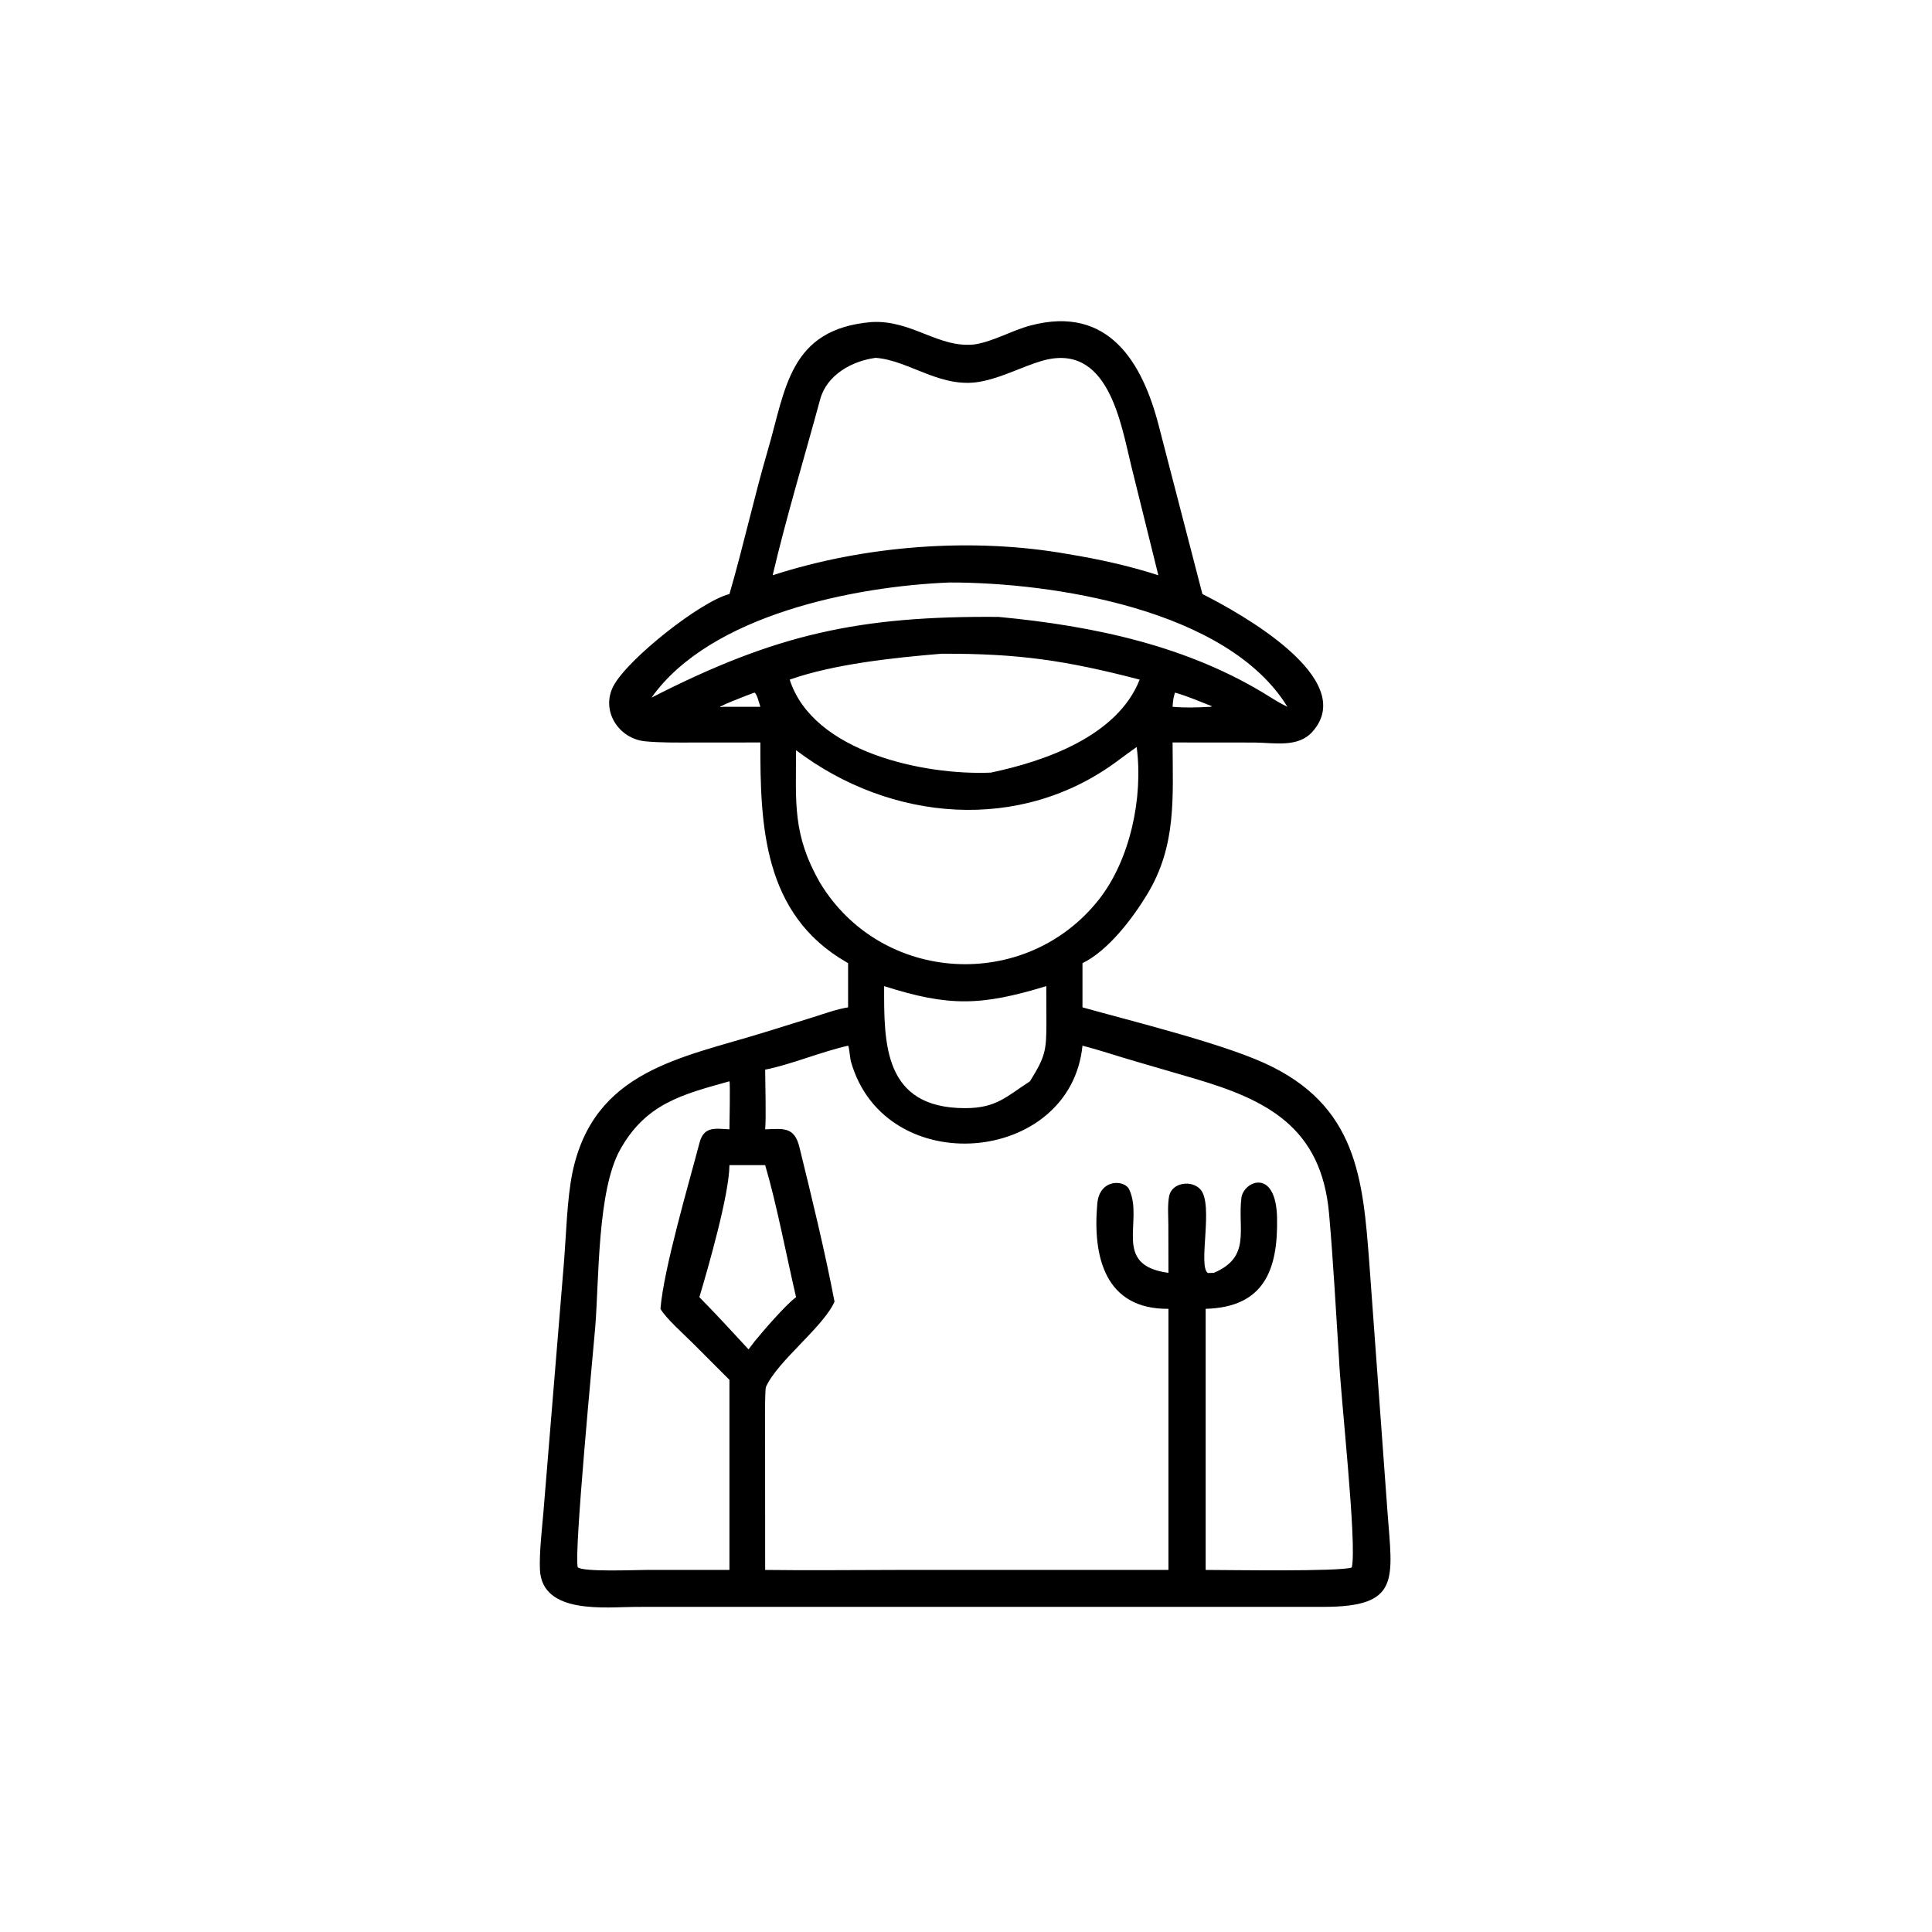 <?xml version="1.0" encoding="utf-8" ?><svg xmlns="http://www.w3.org/2000/svg" xmlns:xlink="http://www.w3.org/1999/xlink" width="1024" height="1024" viewBox="0 0 1024 1024"><path transform="scale(2 2)" d="M193.308 157.427C196.979 144.865 199.808 131.835 203.499 119.24C208.211 103.164 209.109 87.207 230.921 85.354C241.645 84.698 248.776 92.415 258.383 91.261C263.474 90.404 268.154 87.566 273.146 86.247C293.877 80.772 302.808 96.212 307.085 112.825L318.651 157.427C328.574 162.428 360.219 179.925 347.822 193.903C343.982 198.231 337.653 196.812 332.41 196.781L310.748 196.762C310.778 211.242 311.879 224.027 304.023 236.997C300.161 243.374 293.685 251.943 286.867 255.246L286.867 266.958C300.072 270.659 323.229 276.339 335.122 281.748C359.66 292.907 361.2 312.354 362.897 334.954L367.694 400.627C369.024 418.599 371.233 425.844 350.669 425.836L286.867 425.827L168.524 425.841C160.644 425.853 143.588 428.003 143.086 415.919C142.899 411.415 143.635 405.203 144.019 400.642L149.516 333.766C150.072 326.496 150.28 318.024 151.646 310.999C157.257 283.59 180.577 280.398 202.606 273.572L215.625 269.528C218.561 268.607 221.746 267.432 224.754 266.958L224.754 255.246L224.364 255.018C202.171 242.277 201.467 218.566 201.502 196.762L183.325 196.778C179.279 196.777 175.042 196.845 171.015 196.46C163.848 195.774 159.13 188.243 162.599 181.738C166.396 174.618 185.688 159.342 193.308 157.427ZM232.054 94.831C225.676 95.672 219.093 99.412 217.353 105.827C213.199 121.148 208.381 137.035 204.762 152.451C229.16 144.528 257.76 142.334 283.06 146.843C291.021 148.142 299.29 149.952 306.971 152.451L299.838 123.642C297.032 112.286 293.776 90.336 275.915 95.692C270.891 97.198 265.876 99.862 260.696 100.957C249.755 103.519 241.144 95.478 232.054 94.831ZM251.619 154.368C226.475 155.374 188.219 162.932 172.66 184.875C205.626 168.014 227.711 163.201 264.621 163.485C289.699 165.854 314.971 171.122 336.597 184.724C338.068 185.65 339.604 186.567 341.179 187.31C325.298 161.458 278.989 154.33 251.619 154.368ZM249.421 173.253C237.013 174.285 221.082 175.947 209.275 180.104C215.447 199.371 244.981 205.507 262.561 204.753C276.872 201.756 296.125 195.105 302.025 180.104C282.538 175.033 269.854 173.141 249.421 173.253ZM199.948 183.548C199.06 183.812 187.924 188.111 191.561 187.31L201.502 187.31C201.193 186.364 200.605 183.888 199.948 183.548ZM311.372 183.548C310.889 185.19 310.867 185.626 310.748 187.31C314.359 187.611 317.206 187.495 320.806 187.31L321.226 187.181C318.142 185.963 314.493 184.413 311.372 183.548ZM301.229 197.967C299.58 199.134 297.965 200.298 296.344 201.513C270.481 220.893 235.977 217.793 210.966 198.813C210.934 212.795 210.005 221.204 217.326 233.965C233.581 260.788 271.783 262.917 291.156 238.464C299.528 227.897 302.994 211.272 301.229 197.967ZM234.307 261.332C234.267 276.386 234.042 293.702 255.805 293.67C264.026 293.658 266.614 290.67 272.95 286.554C277.005 280.012 277.319 278.504 277.309 270.88L277.279 261.332C260.089 266.565 251.539 266.84 234.307 261.332ZM224.754 277.122C217.631 278.724 209.383 282.189 202.775 283.466C202.786 287.025 203.07 296.166 202.775 299.281C207.469 299.166 210.485 298.433 211.849 303.981C215.072 317.1 218.662 331.833 221.156 344.951C218.149 351.738 206.105 360.618 202.992 367.535C202.615 368.374 202.756 381.372 202.756 383.121L202.775 416.049C214.493 416.212 226.585 416.048 238.337 416.048L309.653 416.049L309.653 346.851C292.825 347.004 289.541 333.022 290.792 318.991C291.392 312.268 298.031 312.64 299.237 315.19C303.202 323.567 294.478 335.297 309.653 337.321L309.626 324.708C309.621 322.224 309.372 319.476 309.823 317.035C310.504 313.351 315.829 312.608 318.148 315.236C321.702 319.262 317.387 335.53 320.094 337.362L321.666 337.321C331.679 333.092 327.923 325.774 328.996 317.374C329.655 312.951 338.18 309.425 338.435 322.813C338.697 336.532 334.988 346.428 319.512 346.851L319.512 416.049C325.168 416.053 355.182 416.55 358.238 415.392C359.681 409.221 355.241 369.776 354.835 359.856C353.998 347.057 353.351 334.384 352.213 321.595C350.175 298.699 335.701 291.493 316.77 285.898L301.177 281.343C296.579 280.037 291.371 278.251 286.867 277.122C283.687 308.749 234.538 312.974 225.516 281.363C225.269 280.498 225.01 277.222 224.754 277.122ZM193.308 286.554C180.819 290.047 171.221 292.419 164.384 304.592C158.246 315.522 158.777 339.221 157.732 351.841C157.188 358.423 152.067 411.561 153.105 415.35C154.611 416.643 168.39 416.046 171.292 416.049L193.308 416.049L193.308 365.672L183.434 355.789C181.189 353.57 176.411 349.294 175.03 346.851C175.873 336.254 182.577 313.556 185.379 302.848C186.537 298.425 189.515 299.088 193.308 299.281C193.309 298.12 193.557 286.846 193.308 286.554ZM193.308 308.771C193.248 316.605 187.677 335.91 185.342 343.761C189.899 348.39 193.963 352.832 198.375 357.599L199.948 355.52C202.3 352.649 208.161 345.83 210.966 343.761C208.431 332.894 205.833 319.106 202.775 308.771L193.308 308.771Z"/></svg>